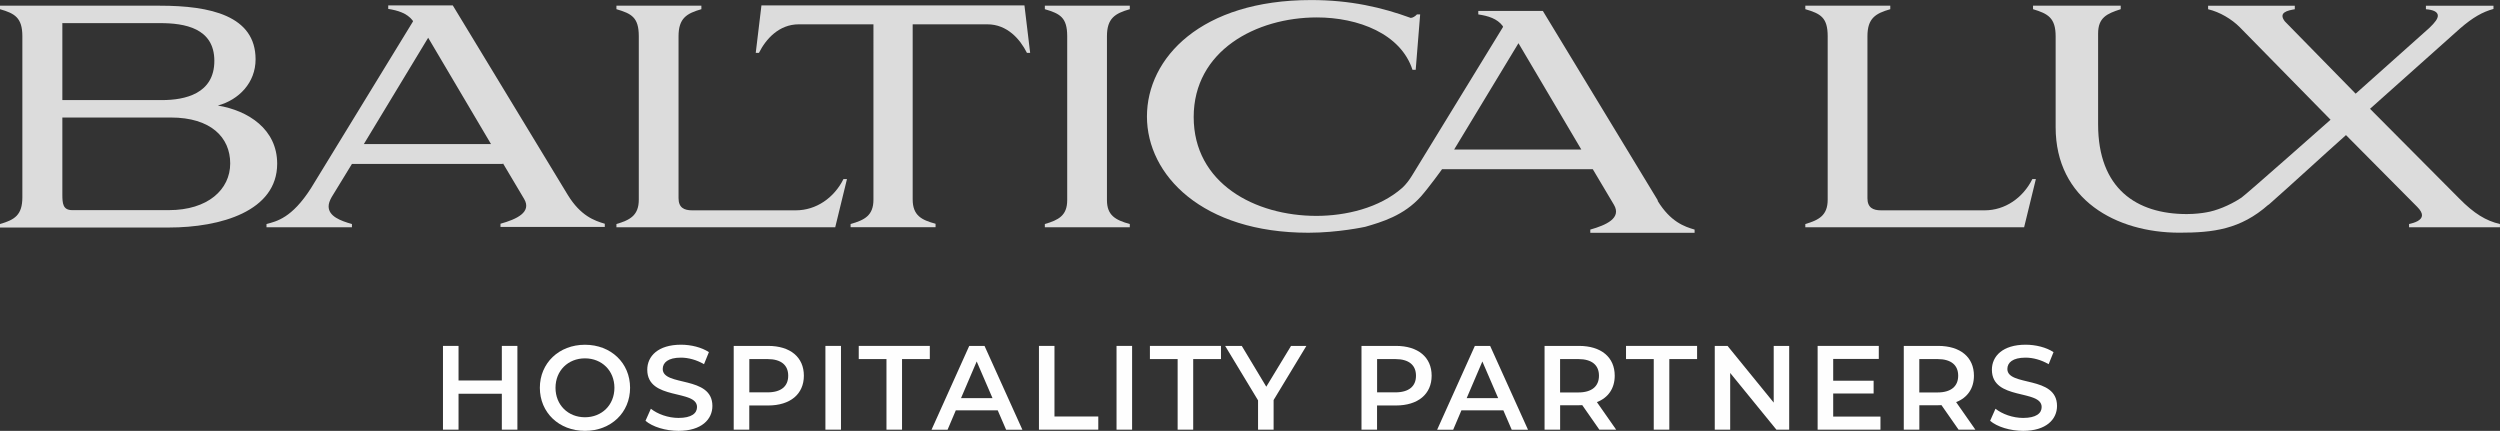 <?xml version="1.0" encoding="UTF-8"?>
<svg id="Layer_2" data-name="Layer 2" xmlns="http://www.w3.org/2000/svg" viewBox="0 0 522.04 89.97">
  <rect x="0" y="0" width="522.04" height="89.97" fill="#333333" stroke="none"/>
  <defs>
    <style>
      .cls-1 {
        fill: #fefefe;
      }

      .cls-2 {
        fill: #dcdcdc;
      }
    </style>
  </defs>
  <g id="Layer_1-2" data-name="Layer 1">
    <g>
      <g id="uuid-fc8c583f-5539-4de0-9a8f-eb3ad58a38c8" data-name="Layer 1-2">
        <g>
          <path class="cls-2" d="M0,47.45v-.67c3.06-.88,4.67-1.87,4.67-5.6V7.57C4.67,3.68,3.06,2.8,0,1.92v-.73h33.4c10.48,0,19.97,2.07,19.97,11.2,0,4.87-3.47,8.45-7.88,9.65,6.33,1.04,12.39,4.93,12.39,12.14,0,9.91-11.77,13.33-22.66,13.33H0v-.05ZM13.02,4.77v16.13h20.8c4.77,0,10.94-1.3,10.94-8.19s-6.28-7.88-11.31-7.88H13.07l-.05-.05ZM13.02,40.56c0,1.92.1,3.32,2.07,3.32h20.17c8.14,0,12.81-4.3,12.81-9.75s-4.05-9.59-12.39-9.59H13.02v16.03Z"/>
          <path class="cls-2" d="M104.97,34.23h-31.48l-4.25,6.95c-.41.73-.62,1.35-.62,1.92,0,2.07,2.49,3.01,4.87,3.68v.67h-17.84v-.67c2.13-.57,5.29-1.24,9.28-7.47L86.25,4.46l-.1-.21c-1.19-1.5-3.06-2.07-5.08-2.39v-.73h13.48l24.01,39.57c2.7,4.41,5.6,5.39,7.73,6.02v.67h-21.78v-.67c3.32-.93,6.59-2.39,4.93-5.19l-4.41-7.42-.05.1ZM75.98,30.08h26.55l-13.12-22.2-13.43,22.2Z"/>
          <path class="cls-2" d="M174.41,47.45h-45.69v-.67c2.85-.83,4.67-1.82,4.67-5.08V7.57c0-3.94-1.5-4.72-4.67-5.65v-.73h17.74v.73c-3.06.88-4.77,1.87-4.77,5.65v33.81c0,1.97,1.14,2.54,2.85,2.54h21.63c4.25,0,7.99-2.59,9.96-6.53h.73l-2.44,10.01v.05Z"/>
          <path class="cls-2" d="M195.36,46.78v.67h-17.74v-.67c2.9-.83,4.77-1.76,4.77-5.08V5.08h-15.61c-4.1,0-6.85,3.06-8.3,5.96h-.67l1.19-9.91h54.92l1.19,9.91h-.67c-1.45-2.9-4.15-5.96-8.25-5.96h-15.61v36.56c0,3.37,1.87,4.3,4.77,5.08v.05Z"/>
          <path class="cls-2" d="M235.92,1.19v.73c-3.06.88-4.77,1.87-4.77,5.65v34.23c0,3.16,1.76,4.15,4.77,4.98v.67h-17.74v-.67c2.85-.83,4.67-1.76,4.67-4.98V7.57c0-3.94-1.5-4.72-4.67-5.65v-.73h17.74Z"/>
          <path class="cls-2" d="M346.18,41.85l-24.01-39.57h-13.48v.73c2.07.31,3.94.88,5.08,2.39l.1.21-19.03,31.07c-.57.93-1.24,1.82-2.02,2.54-4.82,4.25-11.88,5.86-17.94,5.86-12.81,0-25.62-6.79-25.62-20.64s13.02-20.8,25.72-20.8c8.66,0,17.53,3.42,19.97,10.94h.67l.93-11.57h-.67c-.36.41-.93.73-1.3.73-5.96-2.18-12.55-3.73-20.8-3.73-22.97,0-34.28,12.08-34.28,24.32s11.57,24.27,33.71,24.27c6.22,0,11.88-1.24,11.88-1.24,3.42-.99,8.04-2.33,11.62-6.33,1.66-1.87,4.51-5.81,4.41-5.7h31.48l4.41,7.42c1.66,2.8-1.61,4.25-4.93,5.19v.67h21.78v-.67c-2.13-.62-5.03-1.61-7.73-6.02l.05-.05ZM303.65,31.22l13.43-22.2,13.12,22.2h-26.55Z"/>
          <path class="cls-2" d="M422.67,47.45h-45.69v-.67c2.85-.83,4.67-1.82,4.67-5.08V7.57c0-3.94-1.5-4.72-4.67-5.65v-.73h17.74v.73c-3.06.88-4.77,1.87-4.77,5.65v33.81c0,1.97,1.14,2.54,2.85,2.54h21.63c4.25,0,7.99-2.59,9.96-6.53h.73l-2.44,10.01v.05Z"/>
          <path class="cls-2" d="M473.7,42.73c-5.86,5.19-11.57,5.86-18.62,5.86-13.12,0-25.83-6.85-25.83-22.04V7.57c0-3.84-1.61-4.72-4.72-5.65v-.73h18.31v.73c-2.9.93-4.72,1.76-4.72,5.08v18.98c0,13.43,8.04,18.72,18.51,18.72,1.76,0,3.32-.21,4.1-.36,1.92-.31,4.72-1.35,7.31-3.06.93-.62,18.62-16.28,18.62-16.28l-18.98-19.34c-1.66-1.66-4.15-3.16-6.59-3.73v-.73h18.1v.73c-1.5.26-3.53.67-2.07,2.54l14.78,15.09,15.4-13.74c1.19-1.14,1.76-1.92,1.76-2.54,0-.83-.99-1.24-2.49-1.35v-.73h14.11v.67c-2.28.62-4.3,1.76-6.95,4.05l-18.83,16.8,18.62,18.72c3.11,3.16,5.6,4.67,8.51,5.34v.67h-18.98v-.67c1.14-.26,2.7-.73,2.7-1.87,0-.41-.31-1.04-.99-1.71l-14.88-14.99c-4.67,4.15-11.41,10.37-16.18,14.57v-.05Z"/>
        </g>
      </g>
      <g>
        <path class="cls-1" d="M108.04,72.23v17.49h-3.25v-7.5h-9.04v7.5h-3.25v-17.49h3.25v7.22h9.04v-7.22h3.25Z"/>
        <path class="cls-1" d="M112.73,80.98c0-5.17,4-8.99,9.42-8.99s9.42,3.8,9.42,8.99-4,8.99-9.42,8.99-9.42-3.82-9.42-8.99ZM128.3,80.98c0-3.57-2.62-6.15-6.15-6.15s-6.15,2.57-6.15,6.15,2.62,6.15,6.15,6.15,6.15-2.57,6.15-6.15Z"/>
        <path class="cls-1" d="M134.79,87.87l1.12-2.52c1.4,1.12,3.62,1.92,5.77,1.92,2.72,0,3.87-.97,3.87-2.27,0-3.77-10.39-1.3-10.39-7.8,0-2.82,2.25-5.22,7.05-5.22,2.1,0,4.3.55,5.82,1.55l-1.02,2.52c-1.57-.92-3.3-1.37-4.82-1.37-2.7,0-3.8,1.05-3.8,2.37,0,3.72,10.37,1.3,10.37,7.72,0,2.8-2.27,5.2-7.07,5.2-2.72,0-5.45-.85-6.9-2.1Z"/>
        <path class="cls-1" d="M167.86,78.45c0,3.85-2.85,6.22-7.45,6.22h-3.95v5.05h-3.25v-17.49h7.2c4.6,0,7.45,2.35,7.45,6.22ZM164.59,78.45c0-2.2-1.47-3.47-4.32-3.47h-3.8v6.95h3.8c2.85,0,4.32-1.27,4.32-3.47Z"/>
        <path class="cls-1" d="M172.36,72.23h3.25v17.49h-3.25v-17.49Z"/>
        <path class="cls-1" d="M185.12,74.98h-5.8v-2.75h14.84v2.75h-5.8v14.74h-3.25v-14.74Z"/>
        <path class="cls-1" d="M208.33,85.68h-8.74l-1.72,4.05h-3.35l7.87-17.49h3.2l7.9,17.49h-3.4l-1.75-4.05ZM207.25,83.13l-3.3-7.65-3.27,7.65h6.57Z"/>
        <path class="cls-1" d="M216.94,72.23h3.25v14.74h9.15v2.75h-12.39v-17.49Z"/>
        <path class="cls-1" d="M233.15,72.23h3.25v17.49h-3.25v-17.49Z"/>
        <path class="cls-1" d="M245.92,74.98h-5.8v-2.75h14.84v2.75h-5.8v14.74h-3.25v-14.74Z"/>
        <path class="cls-1" d="M265.95,83.55v6.17h-3.25v-6.12l-6.87-11.37h3.47l5.12,8.52,5.17-8.52h3.2l-6.85,11.32Z"/>
        <path class="cls-1" d="M298.95,78.45c0,3.85-2.85,6.22-7.45,6.22h-3.95v5.05h-3.25v-17.49h7.2c4.6,0,7.45,2.35,7.45,6.22ZM295.68,78.45c0-2.2-1.47-3.47-4.32-3.47h-3.8v6.95h3.8c2.85,0,4.32-1.27,4.32-3.47Z"/>
        <path class="cls-1" d="M313.91,85.68h-8.74l-1.72,4.05h-3.35l7.87-17.49h3.2l7.9,17.49h-3.4l-1.75-4.05ZM312.84,83.13l-3.3-7.65-3.27,7.65h6.57Z"/>
        <path class="cls-1" d="M333.97,89.72l-3.57-5.12c-.23.02-.45.02-.67.02h-3.95v5.1h-3.25v-17.49h7.2c4.6,0,7.45,2.35,7.45,6.22,0,2.65-1.35,4.6-3.72,5.52l4.02,5.75h-3.5ZM329.57,74.98h-3.8v6.97h3.8c2.85,0,4.32-1.3,4.32-3.5s-1.47-3.47-4.32-3.47Z"/>
        <path class="cls-1" d="M345.34,74.98h-5.8v-2.75h14.84v2.75h-5.8v14.74h-3.25v-14.74Z"/>
        <path class="cls-1" d="M373.61,72.23v17.49h-2.67l-9.65-11.84v11.84h-3.22v-17.49h2.67l9.64,11.84v-11.84h3.22Z"/>
        <path class="cls-1" d="M392.67,87v2.72h-13.12v-17.49h12.77v2.72h-9.52v4.55h8.44v2.67h-8.44v4.82h9.87Z"/>
        <path class="cls-1" d="M408.98,89.72l-3.57-5.12c-.23.02-.45.02-.67.02h-3.95v5.1h-3.25v-17.49h7.2c4.6,0,7.45,2.35,7.45,6.22,0,2.65-1.35,4.6-3.72,5.52l4.02,5.75h-3.5ZM404.58,74.98h-3.8v6.97h3.8c2.85,0,4.32-1.3,4.32-3.5s-1.47-3.47-4.32-3.47Z"/>
        <path class="cls-1" d="M415.57,87.87l1.12-2.52c1.4,1.12,3.62,1.92,5.77,1.92,2.72,0,3.87-.97,3.87-2.27,0-3.77-10.39-1.3-10.39-7.8,0-2.82,2.25-5.22,7.05-5.22,2.1,0,4.3.55,5.82,1.55l-1.02,2.52c-1.57-.92-3.3-1.37-4.82-1.37-2.7,0-3.8,1.05-3.8,2.37,0,3.72,10.37,1.3,10.37,7.72,0,2.8-2.27,5.2-7.07,5.2-2.72,0-5.45-.85-6.9-2.1Z"/>
      </g>
    </g>
  </g>
</svg>